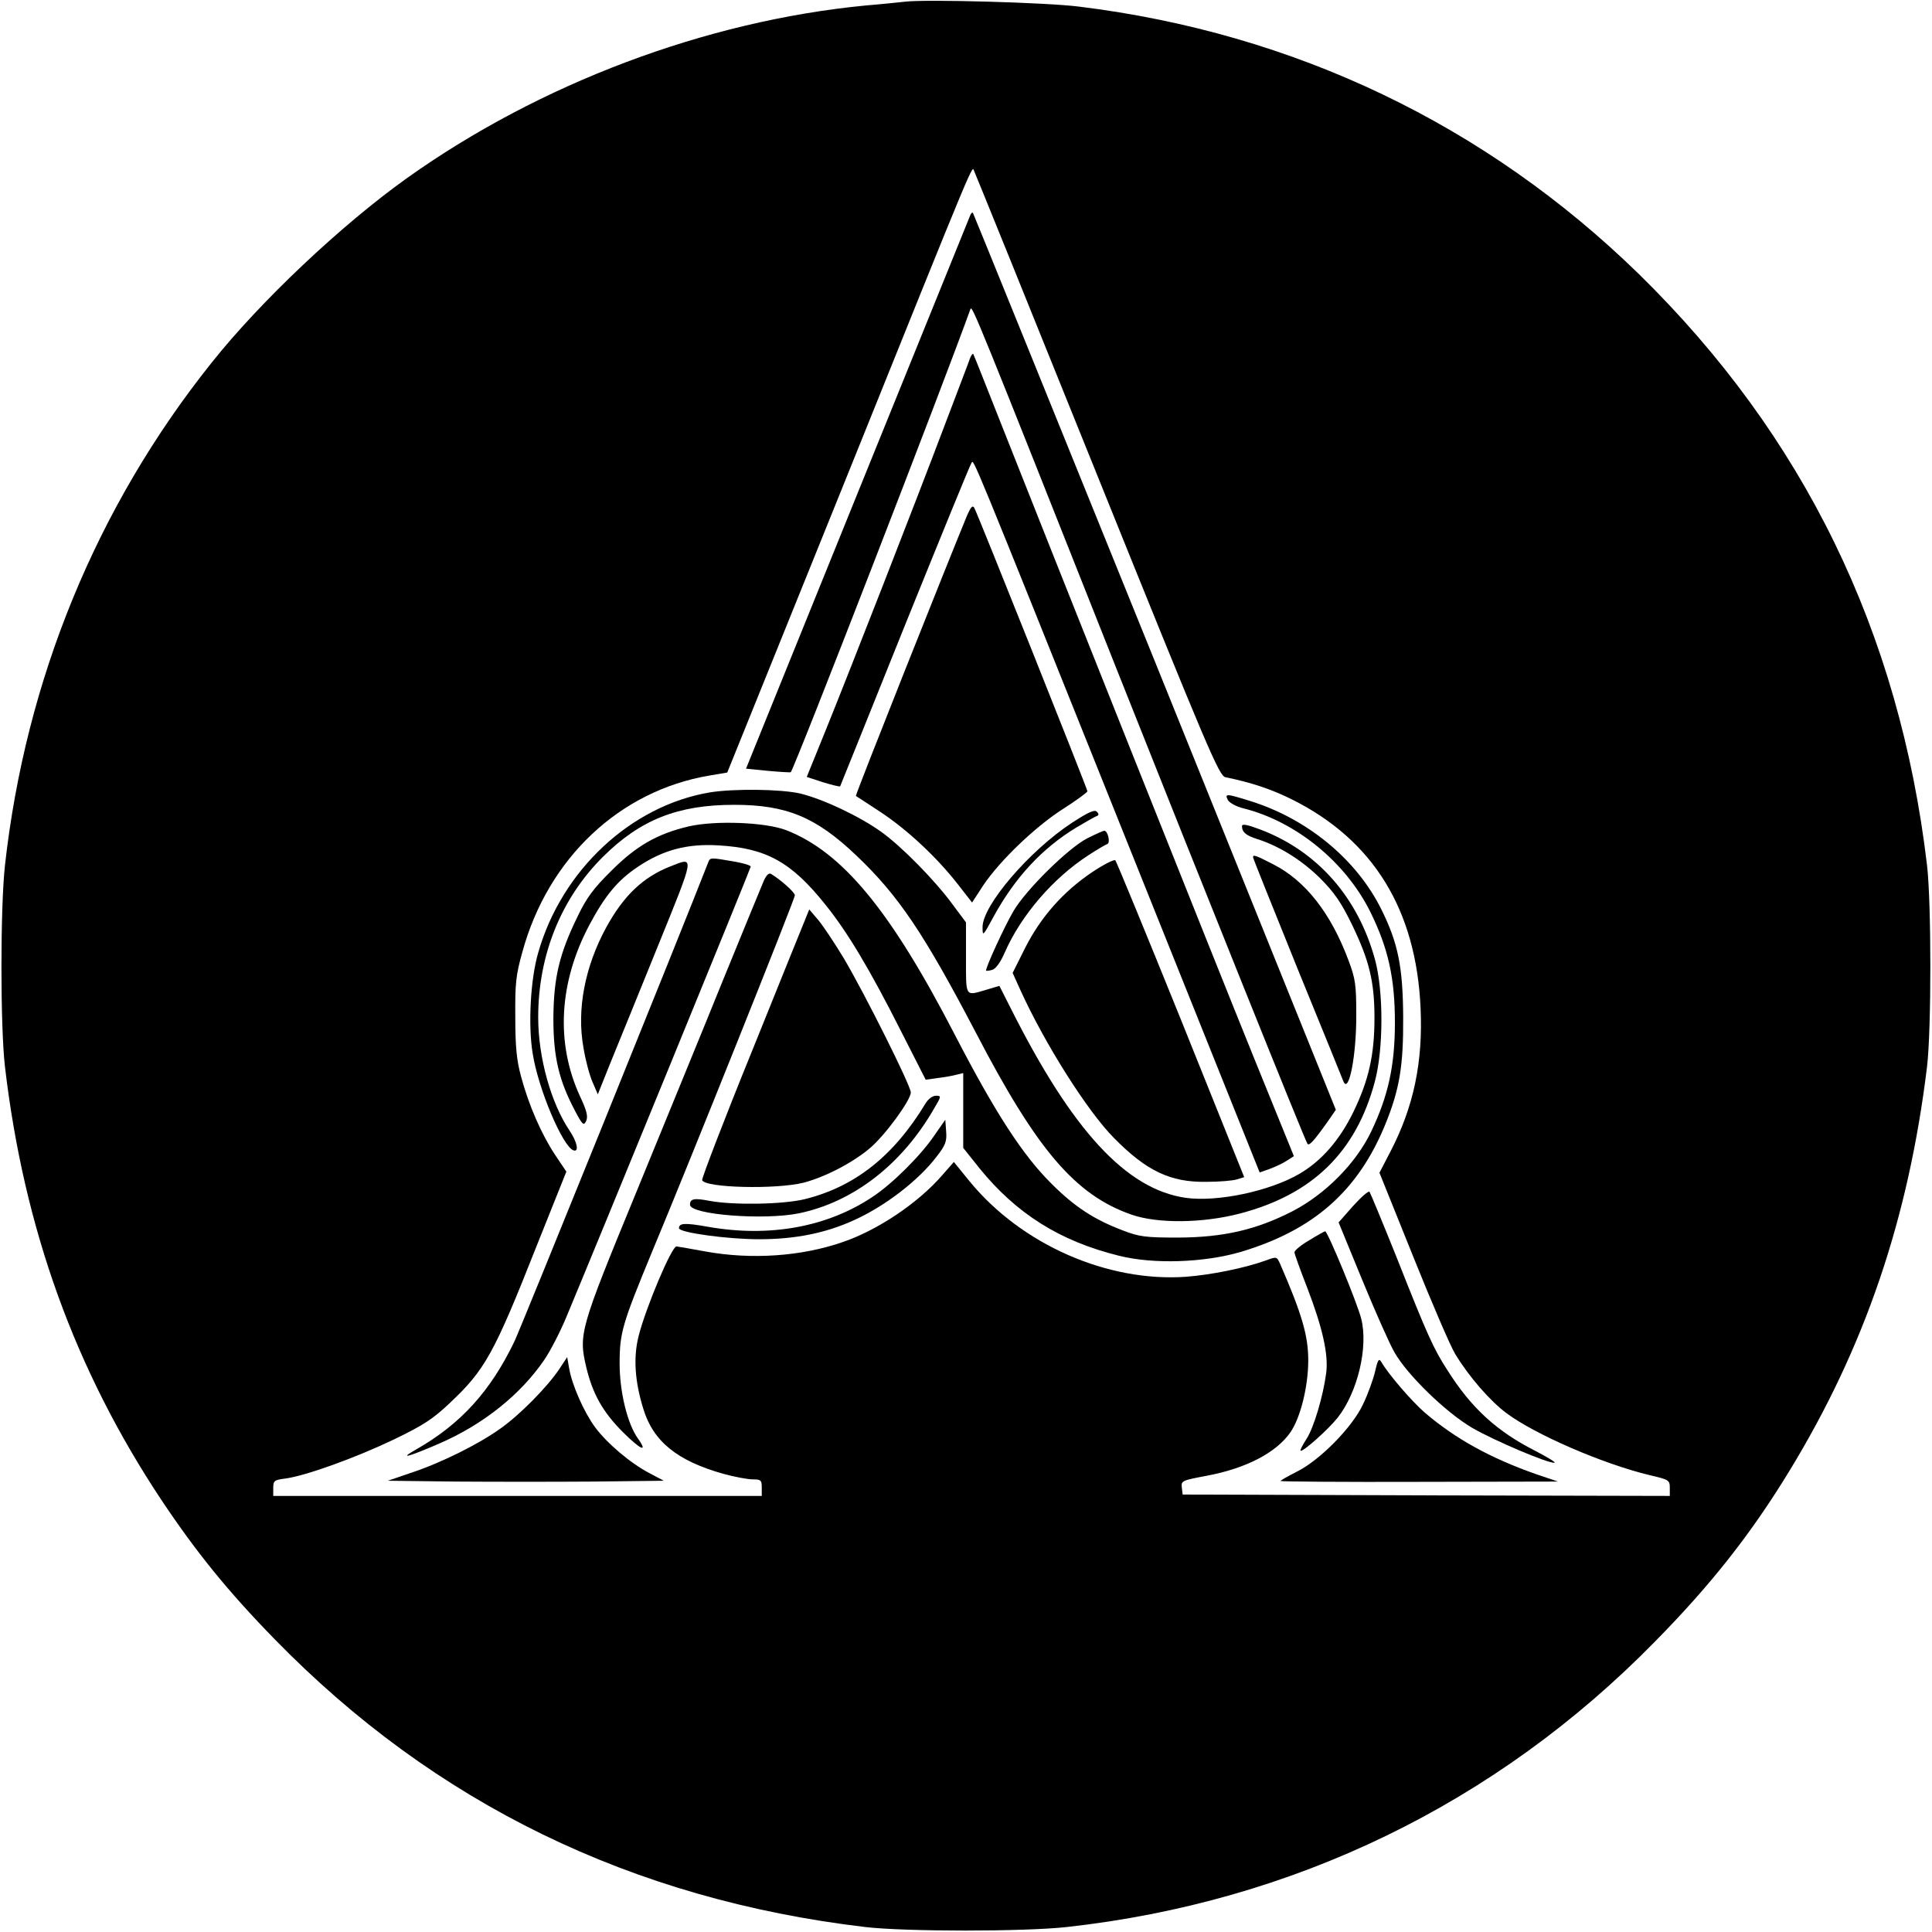 <?xml version="1.0" standalone="no"?>
<!DOCTYPE svg PUBLIC "-//W3C//DTD SVG 20010904//EN"
 "http://www.w3.org/TR/2001/REC-SVG-20010904/DTD/svg10.dtd">
<svg version="1.0" xmlns="http://www.w3.org/2000/svg"
 width="700pt" height="700pt" viewBox="0 0 700 700"
 preserveAspectRatio="xMidYMid meet">
<g transform="translate(0,700) scale(0.1,-0.1)"
fill="#000000" stroke="none">
<path d="M3280 6994 c-19 -2 -84 -9 -145 -14 -578 -56 -1180 -283 -1660 -625
-237 -169 -531 -446 -709 -670 -416 -521 -673 -1147 -748 -1820 -17 -154 -17
-585 0 -730 69 -588 254 -1099 567 -1570 126 -189 242 -332 410 -504 580 -595
1295 -943 2140 -1043 145 -17 576 -17 730 0 822 91 1556 447 2131 1034 203
206 348 390 487 618 274 449 432 915 499 1465 16 135 16 591 0 730 -100 846
-447 1557 -1043 2141 -555 542 -1249 874 -2029 970 -117 15 -553 27 -630 18z
m696 -1717 c404 -1002 441 -1088 464 -1093 93 -19 166 -43 242 -81 294 -147
449 -399 465 -755 9 -196 -25 -358 -109 -520 l-40 -77 122 -303 c67 -167 135
-325 152 -353 50 -83 127 -171 186 -215 103 -77 349 -184 520 -225 69 -16 72
-18 72 -46 l0 -29 -882 2 -883 3 -3 25 c-3 25 0 26 90 43 144 27 252 84 303
157 37 53 65 167 65 261 0 89 -22 166 -102 350 -12 26 -12 27 -52 12 -78 -28
-198 -52 -289 -59 -285 -20 -597 117 -785 347 l-56 69 -43 -49 c-87 -100 -233
-198 -359 -241 -149 -52 -331 -65 -500 -34 -49 9 -95 17 -103 18 -17 1 -111
-221 -137 -324 -20 -78 -14 -165 17 -265 36 -118 123 -188 290 -235 40 -11 88
-20 106 -20 30 0 33 -3 33 -30 l0 -30 -885 0 -885 0 0 29 c0 26 4 29 44 34 74
10 254 75 392 141 108 52 143 75 203 132 128 120 161 179 315 569 l108 270
-41 61 c-49 74 -95 179 -123 283 -16 59 -21 107 -21 216 -1 122 2 152 26 237
93 339 352 583 677 638 l65 11 425 1052 c495 1229 460 1144 470 1126 4 -8 205
-504 446 -1102z"/>
<path d="M3515 6219 c-3 -8 -187 -462 -409 -1009 l-403 -995 80 -8 c44 -4 81
-6 82 -5 17 22 555 1410 651 1678 6 16 18 -14 532 -1310 318 -800 677 -1694
689 -1714 6 -9 23 9 74 81 l29 42 -655 1623 c-361 892 -658 1624 -660 1627 -3
2 -7 -2 -10 -10z"/>
<path d="M3515 5703 c-3 -10 -45 -119 -92 -243 -106 -281 -340 -880 -431
-1105 l-69 -170 58 -19 c33 -10 61 -17 63 -15 1 2 107 265 235 584 129 319
237 584 241 588 9 11 -14 68 560 -1364 l484 -1207 37 13 c21 8 49 21 62 30
l25 16 -145 357 c-144 355 -739 1849 -920 2307 -52 131 -95 241 -97 243 -2 1
-7 -5 -11 -15z"/>
<path d="M3505 5135 c-66 -159 -407 -1016 -404 -1019 2 -1 42 -27 89 -58 97
-64 203 -163 279 -260 l53 -68 41 63 c60 89 189 213 290 277 47 30 86 59 87
63 0 8 -396 1001 -410 1027 -6 10 -12 4 -25 -25z"/>
<path d="M2572 4129 c-286 -48 -537 -282 -622 -581 -28 -95 -37 -263 -20 -365
20 -128 109 -338 148 -351 21 -7 13 31 -14 71 -68 101 -114 266 -114 411 0
226 83 431 235 582 135 134 271 188 475 188 189 0 296 -44 442 -183 154 -146
246 -284 434 -643 221 -425 360 -588 564 -659 95 -33 258 -31 392 4 264 69
421 223 489 477 32 118 32 329 1 443 -62 227 -210 394 -417 472 -45 17 -65 21
-65 12 0 -22 14 -34 55 -47 79 -25 161 -76 227 -141 53 -53 77 -88 117 -170
62 -129 81 -205 81 -337 0 -132 -20 -224 -76 -340 -49 -101 -115 -178 -196
-225 -108 -63 -297 -103 -412 -87 -215 31 -411 243 -634 687 l-41 81 -47 -14
c-78 -23 -74 -29 -74 115 l0 129 -47 63 c-64 88 -186 212 -260 265 -78 56
-211 119 -294 139 -70 16 -240 18 -327 4z"/>
<path d="M4449 4101 c6 -10 31 -24 57 -30 190 -48 369 -194 459 -375 65 -132
89 -240 89 -401 0 -156 -24 -265 -86 -395 -55 -115 -166 -227 -286 -289 -131
-67 -249 -94 -412 -95 -121 0 -142 3 -202 26 -103 39 -174 85 -258 169 -104
103 -204 257 -350 539 -233 451 -407 662 -611 742 -75 29 -256 36 -353 14
-115 -27 -191 -71 -281 -161 -64 -63 -90 -98 -122 -165 -67 -137 -87 -223 -88
-370 0 -140 20 -224 78 -334 28 -53 32 -56 41 -37 7 16 2 37 -23 90 -88 192
-76 411 34 619 57 107 103 163 177 212 91 61 179 84 292 77 172 -10 263 -60
386 -214 80 -99 161 -234 276 -462 l88 -173 43 6 c24 3 54 8 68 12 l25 6 0
-135 0 -136 59 -74 c133 -164 291 -264 506 -317 124 -31 307 -25 440 14 265
79 426 221 525 464 51 126 65 210 64 387 -1 183 -19 269 -79 390 -90 182 -270
330 -479 394 -84 26 -89 26 -77 2z"/>
<path d="M3884 4019 c-154 -101 -324 -299 -324 -378 0 -35 1 -34 40 38 78 142
175 247 300 323 34 20 67 39 73 41 9 3 9 8 1 16 -8 9 -31 -2 -90 -40z"/>
<path d="M3940 3963 c-69 -35 -223 -187 -268 -264 -33 -56 -104 -211 -99 -216
2 -1 12 0 22 3 12 3 30 27 45 62 59 135 175 270 303 353 32 21 63 39 69 41 12
4 2 48 -11 48 -4 0 -31 -12 -61 -27z"/>
<path d="M4540 3894 c0 -4 73 -185 161 -403 89 -218 164 -402 166 -408 20 -51
48 95 47 242 0 106 -3 129 -28 195 -64 172 -157 290 -274 349 -64 33 -72 35
-72 25z"/>
<path d="M2567 3878 c-96 -247 -678 -1685 -703 -1738 -87 -181 -195 -300 -357
-392 -65 -37 -28 -27 85 22 159 69 294 177 380 303 22 32 58 102 80 155 122
292 668 1626 668 1632 0 5 -28 13 -63 19 -80 14 -84 14 -90 -1z"/>
<path d="M3957 3840 c-104 -70 -185 -161 -242 -273 l-46 -92 27 -60 c89 -196
243 -440 340 -538 117 -119 204 -161 334 -159 47 0 97 4 112 9 l26 8 -229 570
c-127 314 -234 574 -238 578 -4 4 -42 -15 -84 -43z"/>
<path d="M2429 3861 c-99 -39 -169 -105 -233 -222 -77 -142 -107 -297 -82
-435 7 -44 22 -100 33 -125 l19 -44 46 115 c26 63 103 253 172 423 135 333
134 323 45 288z"/>
<path d="M2765 3803 c-9 -21 -75 -182 -147 -358 -71 -176 -213 -521 -314 -768
-203 -493 -208 -511 -180 -630 23 -97 60 -163 133 -236 64 -64 92 -76 55 -24
-39 54 -67 170 -67 273 0 112 10 144 119 408 133 318 516 1275 516 1288 0 11
-52 57 -87 78 -8 4 -18 -6 -28 -31z"/>
<path d="M2922 3680 c-6 -14 -94 -232 -196 -485 -103 -253 -184 -465 -182
-471 11 -28 268 -34 368 -9 79 21 179 73 241 126 55 47 147 173 147 201 0 24
-165 354 -241 483 -33 55 -75 118 -93 140 l-34 40 -10 -25z"/>
<path d="M3354 3003 c-116 -192 -257 -303 -439 -348 -79 -19 -257 -22 -344 -6
-56 11 -71 8 -71 -14 0 -36 268 -57 395 -31 197 41 373 177 489 379 27 45 27
47 7 47 -12 0 -28 -12 -37 -27z"/>
<path d="M3386 2887 c-50 -74 -154 -177 -224 -223 -164 -110 -374 -148 -596
-109 -84 15 -106 14 -106 -5 0 -16 176 -40 290 -40 131 0 241 22 344 69 113
51 234 144 300 231 32 41 37 55 34 91 l-3 42 -39 -56z"/>
<path d="M4902 2630 l-52 -59 85 -207 c47 -114 99 -232 117 -263 46 -82 187
-219 283 -275 78 -45 270 -127 297 -126 7 1 -23 19 -67 42 -142 72 -234 156
-321 294 -50 77 -73 128 -184 409 -51 127 -95 233 -98 237 -4 4 -31 -20 -60
-52z"/>
<path d="M4743 2506 c-29 -17 -52 -36 -53 -43 0 -6 21 -64 46 -128 55 -143 78
-242 69 -310 -11 -84 -45 -198 -71 -238 -14 -22 -24 -41 -22 -43 7 -7 101 77
135 120 72 92 111 255 85 358 -14 56 -122 318 -131 317 -3 -1 -29 -15 -58 -33z"/>
<path d="M2026 2039 c-43 -64 -142 -165 -213 -215 -78 -56 -214 -124 -323
-160 l-85 -29 247 -3 c136 -1 361 -1 500 0 l253 3 -51 27 c-71 37 -155 109
-198 167 -41 56 -84 154 -94 214 l-7 40 -29 -44z"/>
<path d="M4982 2030 c-7 -29 -26 -82 -44 -119 -39 -83 -157 -203 -241 -244
-31 -16 -57 -30 -57 -33 0 -2 226 -4 503 -3 l502 1 -80 27 c-165 58 -292 128
-403 223 -47 41 -131 138 -157 183 -9 15 -13 9 -23 -35z"/>
</g>
</svg>
